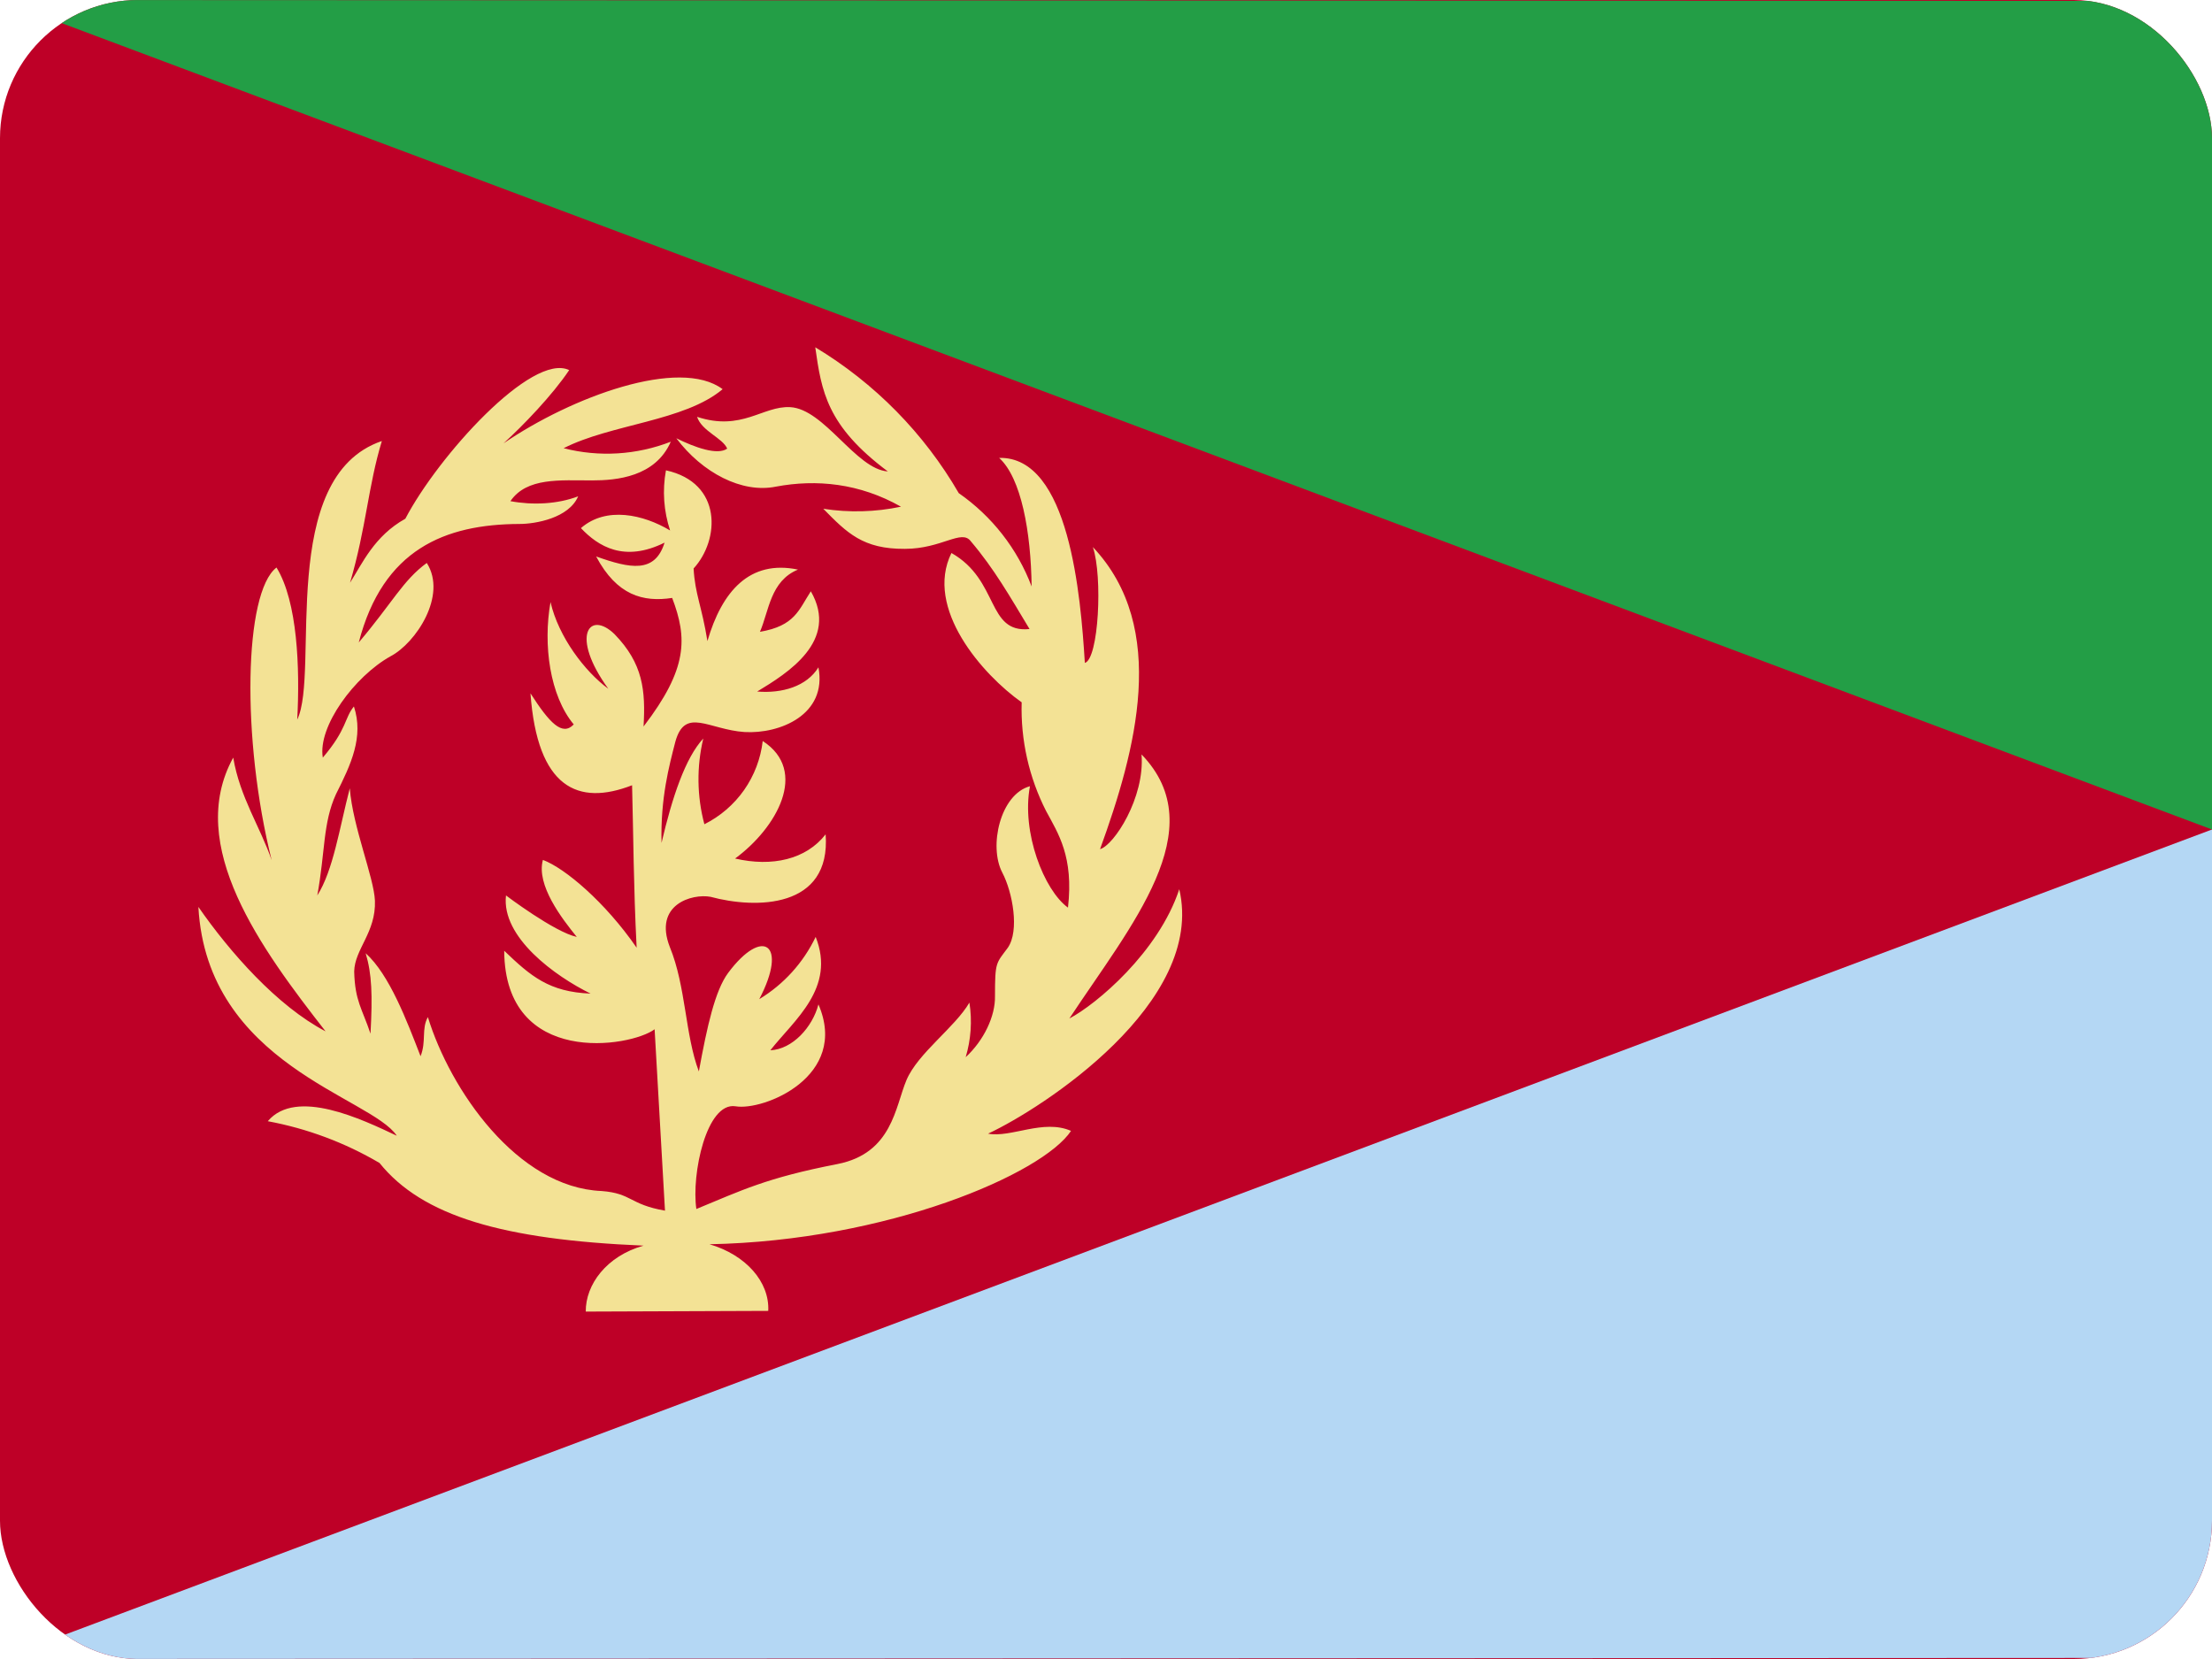 <svg width="16" height="12" viewBox="0 0 16 12" fill="none" xmlns="http://www.w3.org/2000/svg">
<g id="Eritrea (ER)">
<g clip-path="url(#clip0_3088_244276)">
<g id="Group">
<path id="Vector" fill-rule="evenodd" clip-rule="evenodd" d="M0 0H16V12H0V0Z" fill="#BE0027"/>
<path id="Vector_2" fill-rule="evenodd" clip-rule="evenodd" d="M0 12L16 11.992V6L0 12Z" fill="#B4D7F4"/>
<path id="Vector_3" fill-rule="evenodd" clip-rule="evenodd" d="M0 0L16 0.007V6L0 0Z" fill="#239E46"/>
<path id="Vector_4" fill-rule="evenodd" clip-rule="evenodd" d="M4.655 9.01C4.387 9.085 4.235 9.292 4.237 9.487L5.557 9.482C5.567 9.272 5.395 9.077 5.132 9C6.422 8.975 7.542 8.49 7.747 8.18C7.547 8.092 7.312 8.232 7.147 8.2C7.54 8.017 8.722 7.252 8.53 6.432C8.38 6.887 7.93 7.265 7.735 7.367C8.177 6.697 8.78 5.997 8.257 5.457C8.282 5.77 8.057 6.115 7.957 6.142C8.215 5.432 8.457 4.542 7.905 3.957C7.977 4.17 7.947 4.767 7.847 4.795C7.817 4.312 7.735 3.3 7.227 3.312C7.387 3.457 7.457 3.847 7.462 4.242C7.359 3.969 7.175 3.734 6.935 3.567C6.684 3.134 6.327 2.771 5.897 2.512C5.942 2.83 5.98 3.08 6.422 3.41C6.192 3.395 5.962 2.957 5.715 2.945C5.517 2.935 5.365 3.122 5.042 3.015C5.077 3.12 5.227 3.167 5.26 3.245C5.19 3.295 5.027 3.237 4.892 3.17C5.08 3.42 5.367 3.57 5.612 3.52C5.905 3.465 6.217 3.495 6.517 3.665C6.332 3.704 6.141 3.709 5.955 3.68C6.127 3.855 6.242 3.972 6.545 3.97C6.812 3.97 6.955 3.825 7.022 3.915C7.192 4.115 7.305 4.315 7.447 4.55C7.135 4.582 7.23 4.197 6.882 4C6.685 4.4 7.107 4.88 7.39 5.08C7.382 5.353 7.443 5.624 7.567 5.867C7.655 6.03 7.767 6.197 7.725 6.565C7.552 6.44 7.387 6.02 7.45 5.687C7.235 5.745 7.15 6.122 7.25 6.312C7.325 6.455 7.375 6.732 7.29 6.855C7.205 6.97 7.197 6.955 7.197 7.205C7.2 7.35 7.117 7.525 6.985 7.647C7.023 7.52 7.033 7.385 7.012 7.252C6.907 7.432 6.64 7.617 6.557 7.812C6.475 8.005 6.455 8.342 6.057 8.42C5.542 8.52 5.365 8.61 5.037 8.745C5 8.495 5.11 7.97 5.32 8.002C5.522 8.037 6.145 7.787 5.92 7.265C5.877 7.43 5.732 7.59 5.572 7.597C5.745 7.377 6.047 7.147 5.9 6.777C5.81 6.964 5.669 7.12 5.492 7.227C5.702 6.827 5.517 6.702 5.267 7.037C5.172 7.165 5.115 7.422 5.055 7.75C4.955 7.485 4.962 7.135 4.845 6.85C4.725 6.542 5.007 6.462 5.14 6.487C5.465 6.575 6.012 6.575 5.972 6.035C5.83 6.217 5.585 6.272 5.317 6.21C5.617 5.99 5.852 5.577 5.517 5.36C5.502 5.488 5.456 5.609 5.382 5.715C5.308 5.82 5.209 5.905 5.095 5.962C5.041 5.76 5.038 5.547 5.087 5.342C4.957 5.482 4.862 5.767 4.785 6.097C4.777 5.772 4.84 5.54 4.885 5.365C4.955 5.112 5.125 5.277 5.385 5.295C5.64 5.31 5.985 5.17 5.92 4.827C5.835 4.965 5.657 5.017 5.477 5.002C5.695 4.87 6.072 4.637 5.865 4.277C5.777 4.412 5.75 4.527 5.497 4.57C5.562 4.42 5.572 4.202 5.772 4.12C5.422 4.047 5.222 4.277 5.117 4.637C5.077 4.387 5.027 4.297 5.017 4.112C5.207 3.905 5.227 3.492 4.817 3.402C4.79 3.548 4.801 3.697 4.847 3.837C4.655 3.722 4.385 3.66 4.202 3.82C4.327 3.952 4.515 4.07 4.807 3.925C4.737 4.15 4.557 4.112 4.312 4.025C4.462 4.307 4.652 4.357 4.862 4.325C4.972 4.615 4.977 4.835 4.655 5.255C4.67 4.995 4.652 4.8 4.445 4.587C4.265 4.412 4.12 4.595 4.4 4.982C4.23 4.857 4.04 4.607 3.982 4.355C3.927 4.665 3.977 5.032 4.15 5.24C4.067 5.327 3.975 5.23 3.837 5.015C3.887 5.7 4.18 5.832 4.572 5.68C4.582 6.055 4.582 6.402 4.605 6.855C4.377 6.525 4.087 6.28 3.927 6.22C3.877 6.402 4.065 6.645 4.172 6.777C4.01 6.742 3.66 6.477 3.66 6.477C3.625 6.78 4.017 7.062 4.272 7.187C3.972 7.175 3.84 7.062 3.647 6.877C3.652 7.722 4.562 7.575 4.735 7.445L4.81 8.757C4.552 8.712 4.572 8.632 4.352 8.615C3.74 8.59 3.255 7.88 3.095 7.357C3.047 7.442 3.085 7.532 3.042 7.64C2.942 7.382 2.817 7.05 2.645 6.895C2.69 7.045 2.695 7.197 2.68 7.477C2.62 7.297 2.567 7.24 2.562 7.027C2.565 6.865 2.72 6.745 2.712 6.515C2.705 6.347 2.552 5.982 2.53 5.702C2.455 5.992 2.41 6.297 2.295 6.477C2.352 6.167 2.335 5.952 2.43 5.745C2.54 5.527 2.632 5.33 2.56 5.11C2.49 5.195 2.512 5.272 2.335 5.48C2.297 5.255 2.565 4.892 2.825 4.747C3.007 4.652 3.237 4.307 3.087 4.072C2.915 4.197 2.837 4.362 2.595 4.647C2.77 3.972 3.22 3.792 3.757 3.79C3.875 3.79 4.115 3.747 4.182 3.59C4.032 3.647 3.852 3.655 3.692 3.625C3.81 3.452 4.052 3.475 4.282 3.475C4.46 3.475 4.74 3.45 4.852 3.195C4.605 3.291 4.334 3.308 4.077 3.242C4.42 3.067 4.952 3.047 5.227 2.815C4.915 2.582 4.135 2.87 3.642 3.207C3.78 3.082 3.997 2.857 4.117 2.677C3.847 2.547 3.167 3.302 2.932 3.752C2.707 3.877 2.62 4.077 2.532 4.215C2.65 3.812 2.662 3.52 2.762 3.19C2 3.45 2.315 4.865 2.15 5.205C2.17 4.83 2.152 4.352 2 4.105C1.765 4.285 1.745 5.342 1.965 6.222C1.885 5.987 1.735 5.767 1.687 5.48C1.337 6.115 1.892 6.867 2.355 7.46C2.005 7.277 1.662 6.887 1.435 6.56C1.497 7.7 2.685 7.935 2.87 8.215C2.62 8.097 2.142 7.867 1.937 8.11C2.222 8.163 2.495 8.265 2.745 8.412C3.055 8.797 3.637 8.967 4.655 9.01Z" fill="#F3E295"/>
</g>
</g>
</g>
<defs>
<clipPath id="clip0_3088_244276">
<rect width="16" height="12" rx="1" fill="white"/>
</clipPath>
</defs>
</svg>
